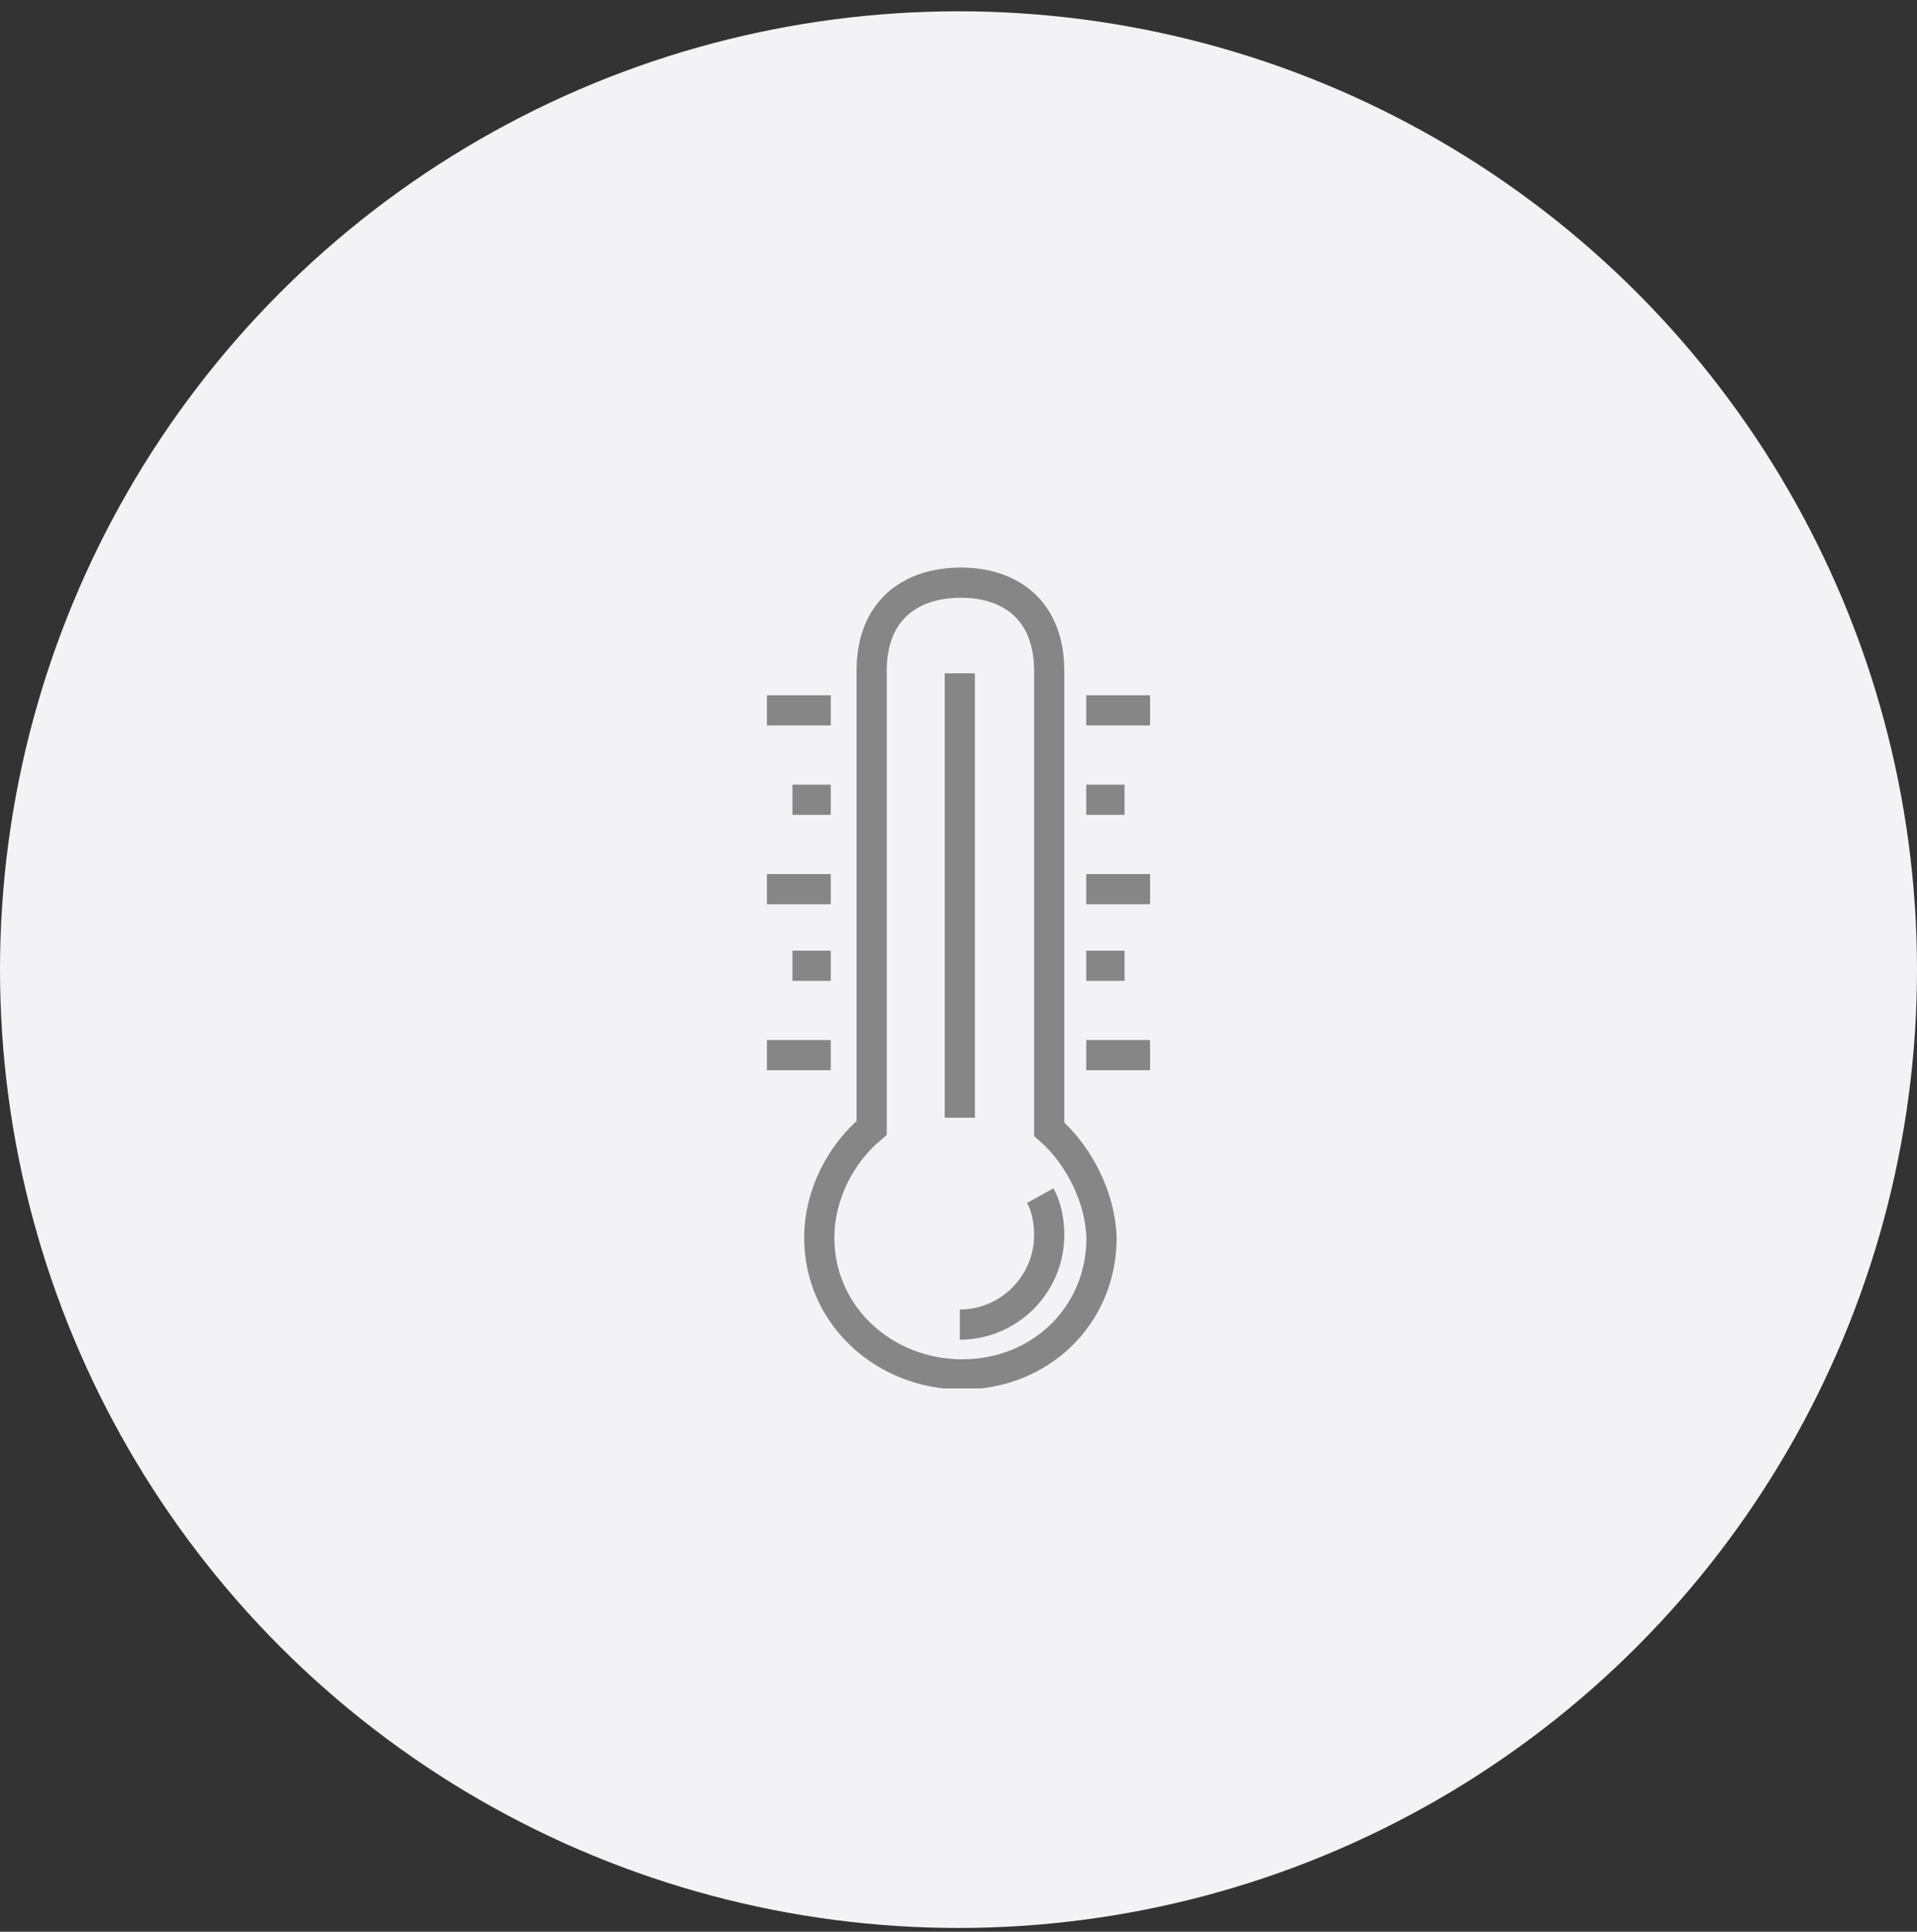 <svg width="127" height="128" viewBox="0 0 127 128" fill="none" xmlns="http://www.w3.org/2000/svg">
<rect x="0" y="0" width="127" height="128" fill="#333333" stroke="none"/>
<circle cx="63.5" cy="64.249" r="63.5" fill="#F3F3F5"/>
<g clip-path="url(#clip0_5360_7894)">
<path fill-rule="evenodd" clip-rule="evenodd" d="M69.508 74.823V44.446C69.508 40.469 66.969 38.608 63.669 38.608C60.285 38.608 57.746 40.469 57.746 44.446V74.738C55.715 76.431 54.277 79.138 54.277 82.015C54.277 87.177 58.592 91.069 63.754 91.069C68.915 91.069 72.977 87.177 72.977 82.015C72.892 79.308 71.454 76.515 69.508 74.823Z" stroke="#868686" stroke-width="2"/>
<path d="M63.585 44.615V74.062" stroke="#868686" stroke-width="2"/>
<path d="M68.915 79.223C69.338 79.985 69.508 80.915 69.508 81.846C69.508 85.062 66.885 87.769 63.585 87.769" stroke="#868686" stroke-width="2"/>
<path d="M71.962 47.069H76.192" stroke="#868686" stroke-width="2"/>
<path d="M71.962 52.992H74.5" stroke="#868686" stroke-width="2"/>
<path d="M71.962 58.915H76.192" stroke="#868686" stroke-width="2"/>
<path d="M71.962 63.992H74.5" stroke="#868686" stroke-width="2"/>
<path d="M71.962 69.915H76.192" stroke="#868686" stroke-width="2"/>
<path d="M50.808 47.069H55.038" stroke="#868686" stroke-width="2"/>
<path d="M52.5 52.992H55.038" stroke="#868686" stroke-width="2"/>
<path d="M50.808 58.915H55.038" stroke="#868686" stroke-width="2"/>
<path d="M52.5 63.992H55.038" stroke="#868686" stroke-width="2"/>
<path d="M50.808 69.915H55.038" stroke="#868686" stroke-width="2"/>
</g>
<defs>
<clipPath id="clip0_5360_7894">
<rect width="55" height="55" fill="white" transform="translate(36 37)"/>
</clipPath>
</defs>
</svg>
